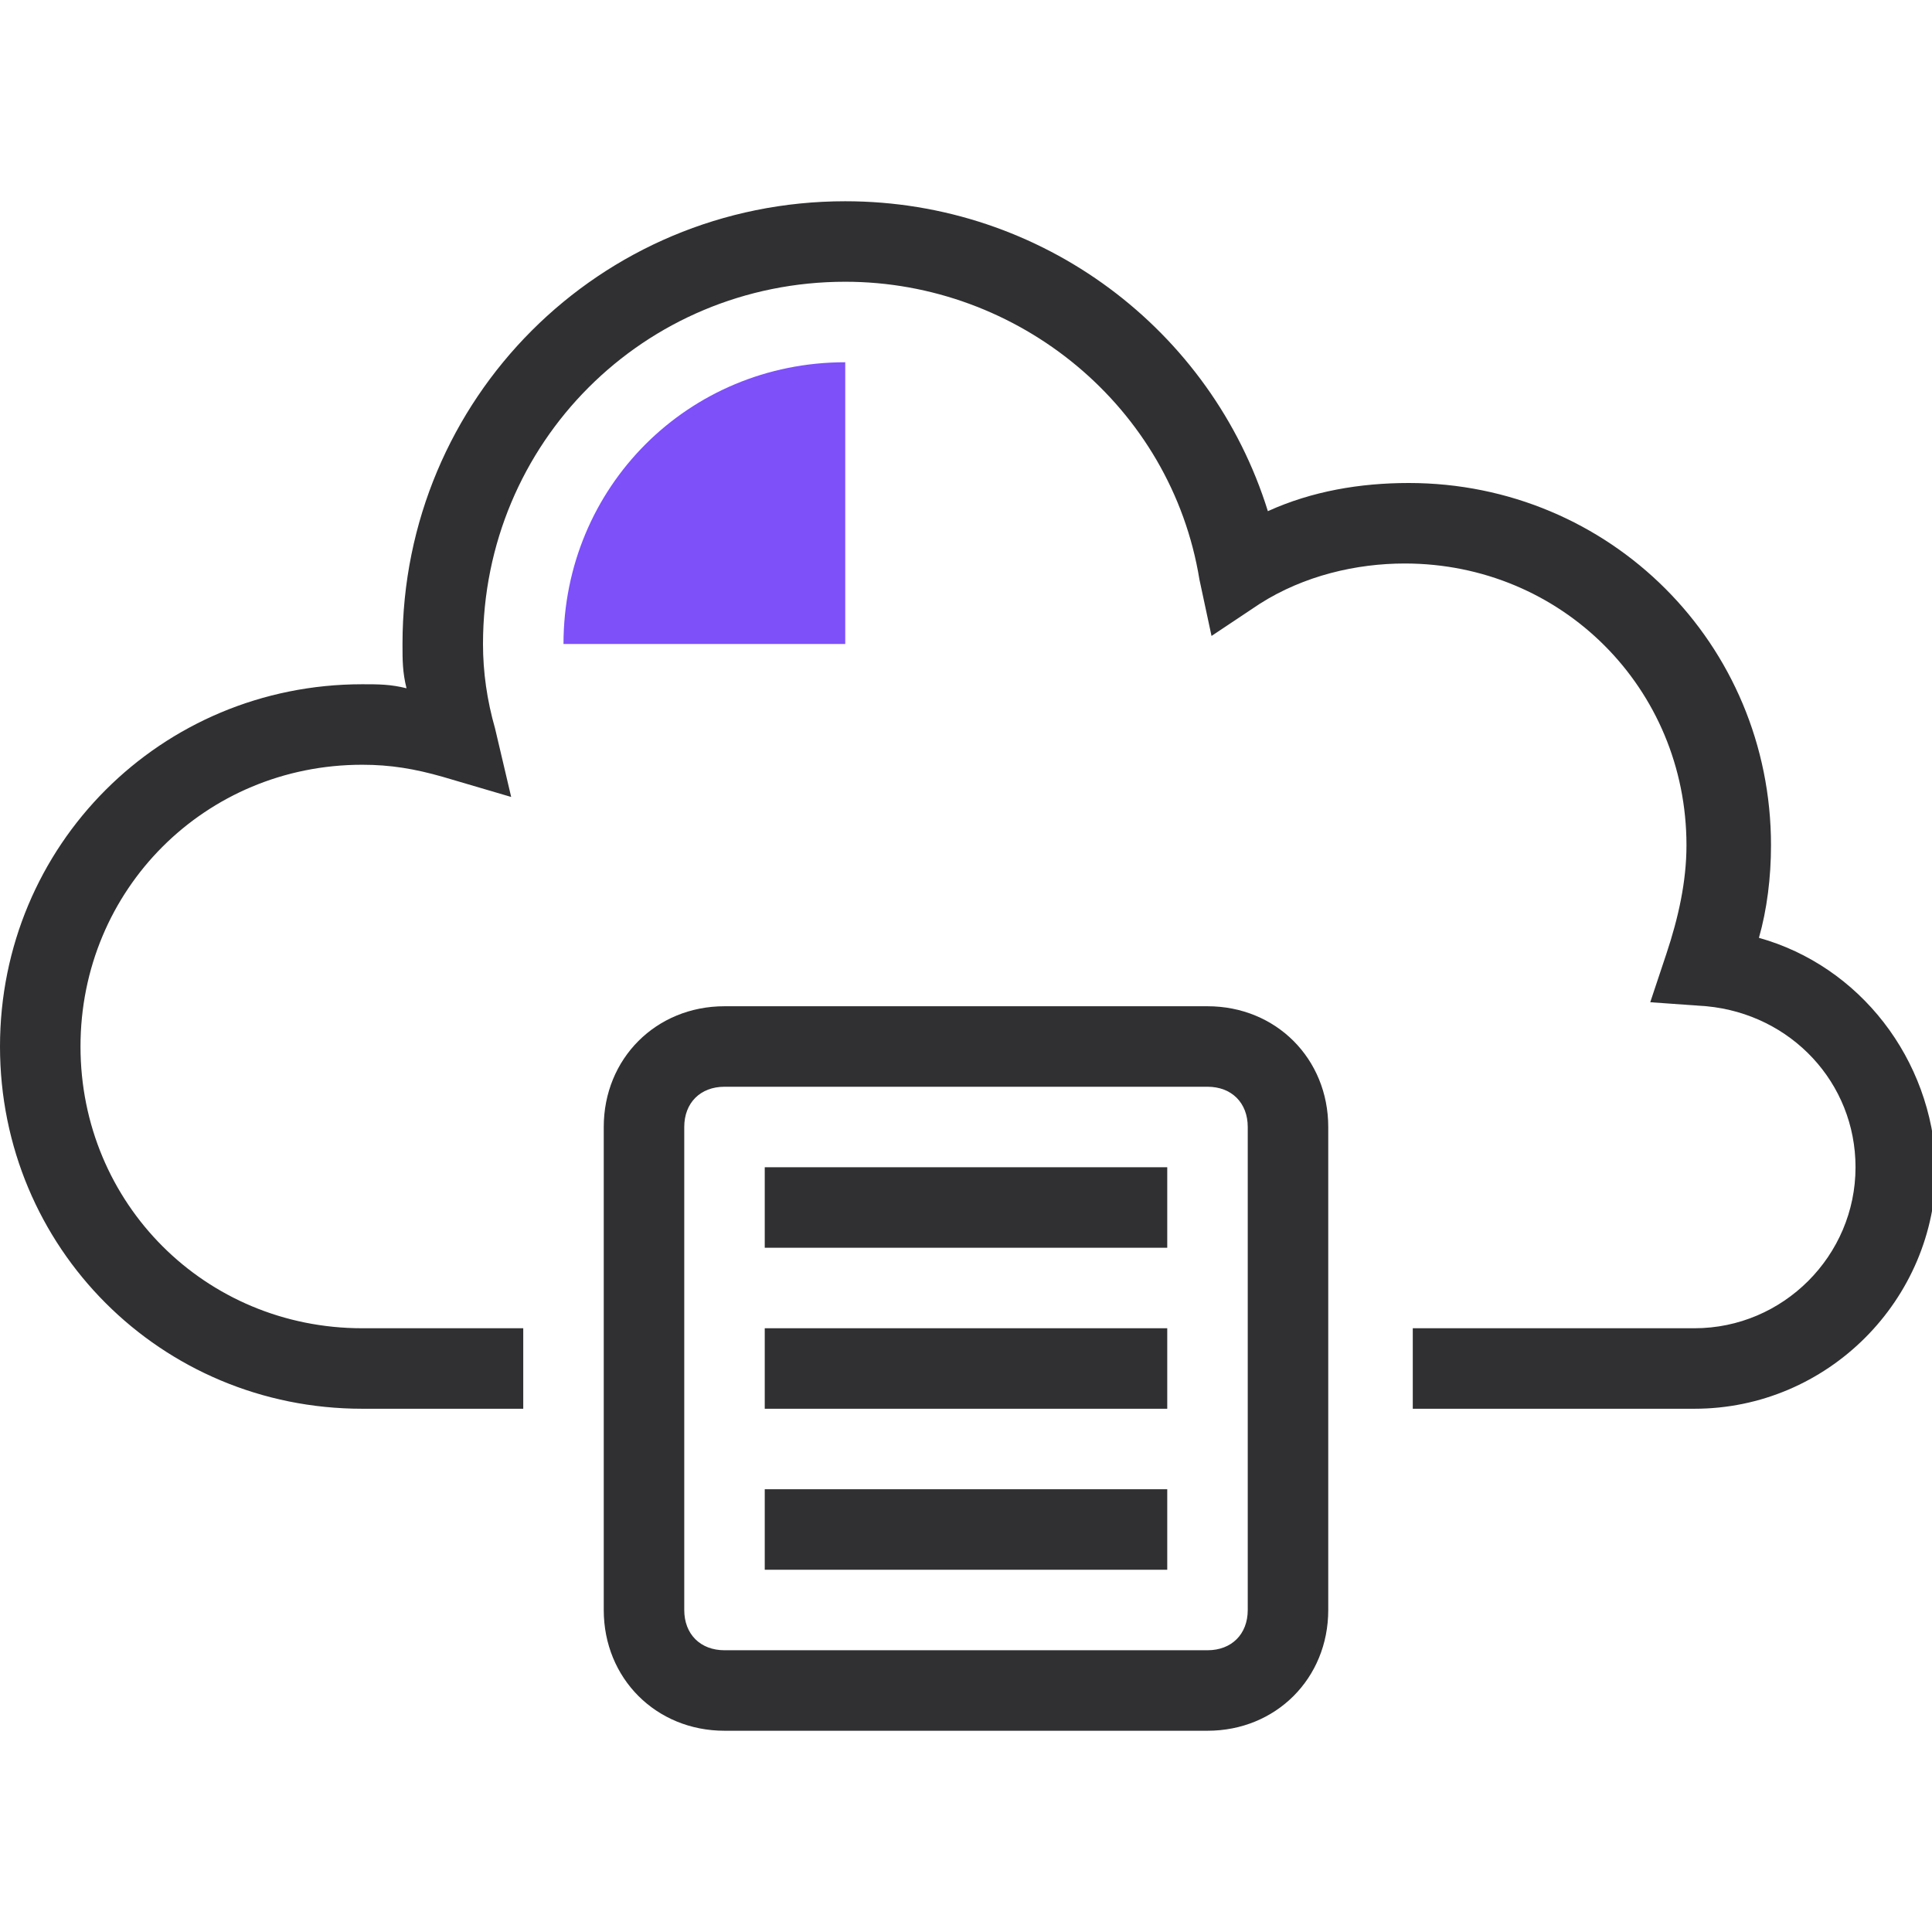 <?xml version="1.0" ?><!DOCTYPE svg  PUBLIC '-//W3C//DTD SVG 1.1//EN'  'http://www.w3.org/Graphics/SVG/1.1/DTD/svg11.dtd'><svg height="48px" id="Слой_1" style="enable-background:new 0 0 48 48;" version="1.1" viewBox="0 0 48 48" width="48px" xml:space="preserve" xmlns="http://www.w3.org/2000/svg" xmlns:xlink="http://www.w3.org/1999/xlink"><g><g><g><path d="M43.7,23.3c0.2-0.7,0.3-1.5,0.3-2.3c0-5-4-9-9-9c-1.2,0-2.4,0.2-3.5,0.7C30.1,8.2,25.9,5,21,5      c-6.1,0-11,4.9-11,11c0,0.4,0,0.7,0.1,1.1C9.7,17,9.4,17,9,17c-5,0-9,4-9,9s4,9,9,9h4v-2H9c-3.9,0-7-3.1-7-7s3.1-7,7-7      c0.7,0,1.3,0.1,2,0.3l1.7,0.5l-0.4-1.7C12.1,17.4,12,16.7,12,16c0-5,4-9,9-9c4.3,0,8.1,3.1,8.8,7.4l0.3,1.4l1.2-0.8      c1.1-0.7,2.4-1,3.6-1c3.9,0,7,3.1,7,7c0,0.9-0.2,1.8-0.5,2.7L41,24.9l1.4,0.1c2.1,0.2,3.7,1.9,3.7,4c0,2.2-1.8,4-4,4h-7v2h7      c3.3,0,6-2.7,6-6C48,26.3,46.2,24,43.7,23.3z" style="fill:#303033;"/><path d="M30,25H18c-1.7,0-3,1.3-3,3v12c0,1.7,1.3,3,3,3h12c1.7,0,3-1.3,3-3V28C33,26.3,31.7,25,30,25z       M31,40c0,0.6-0.4,1-1,1H18c-0.6,0-1-0.4-1-1V28c0-0.6,0.4-1,1-1h12c0.6,0,1,0.4,1,1V40z" style="fill:#303033;"/><rect height="2" style="fill:#303033;" width="10" x="19" y="29"/><rect height="2" style="fill:#303033;" width="10" x="19" y="33"/><rect height="2" style="fill:#303033;" width="10" x="19" y="37"/></g><path d="M14,16c0-3.9,3.1-7,7-7v7H14z" style="fill:#7D50F9;"/></g></g></svg>